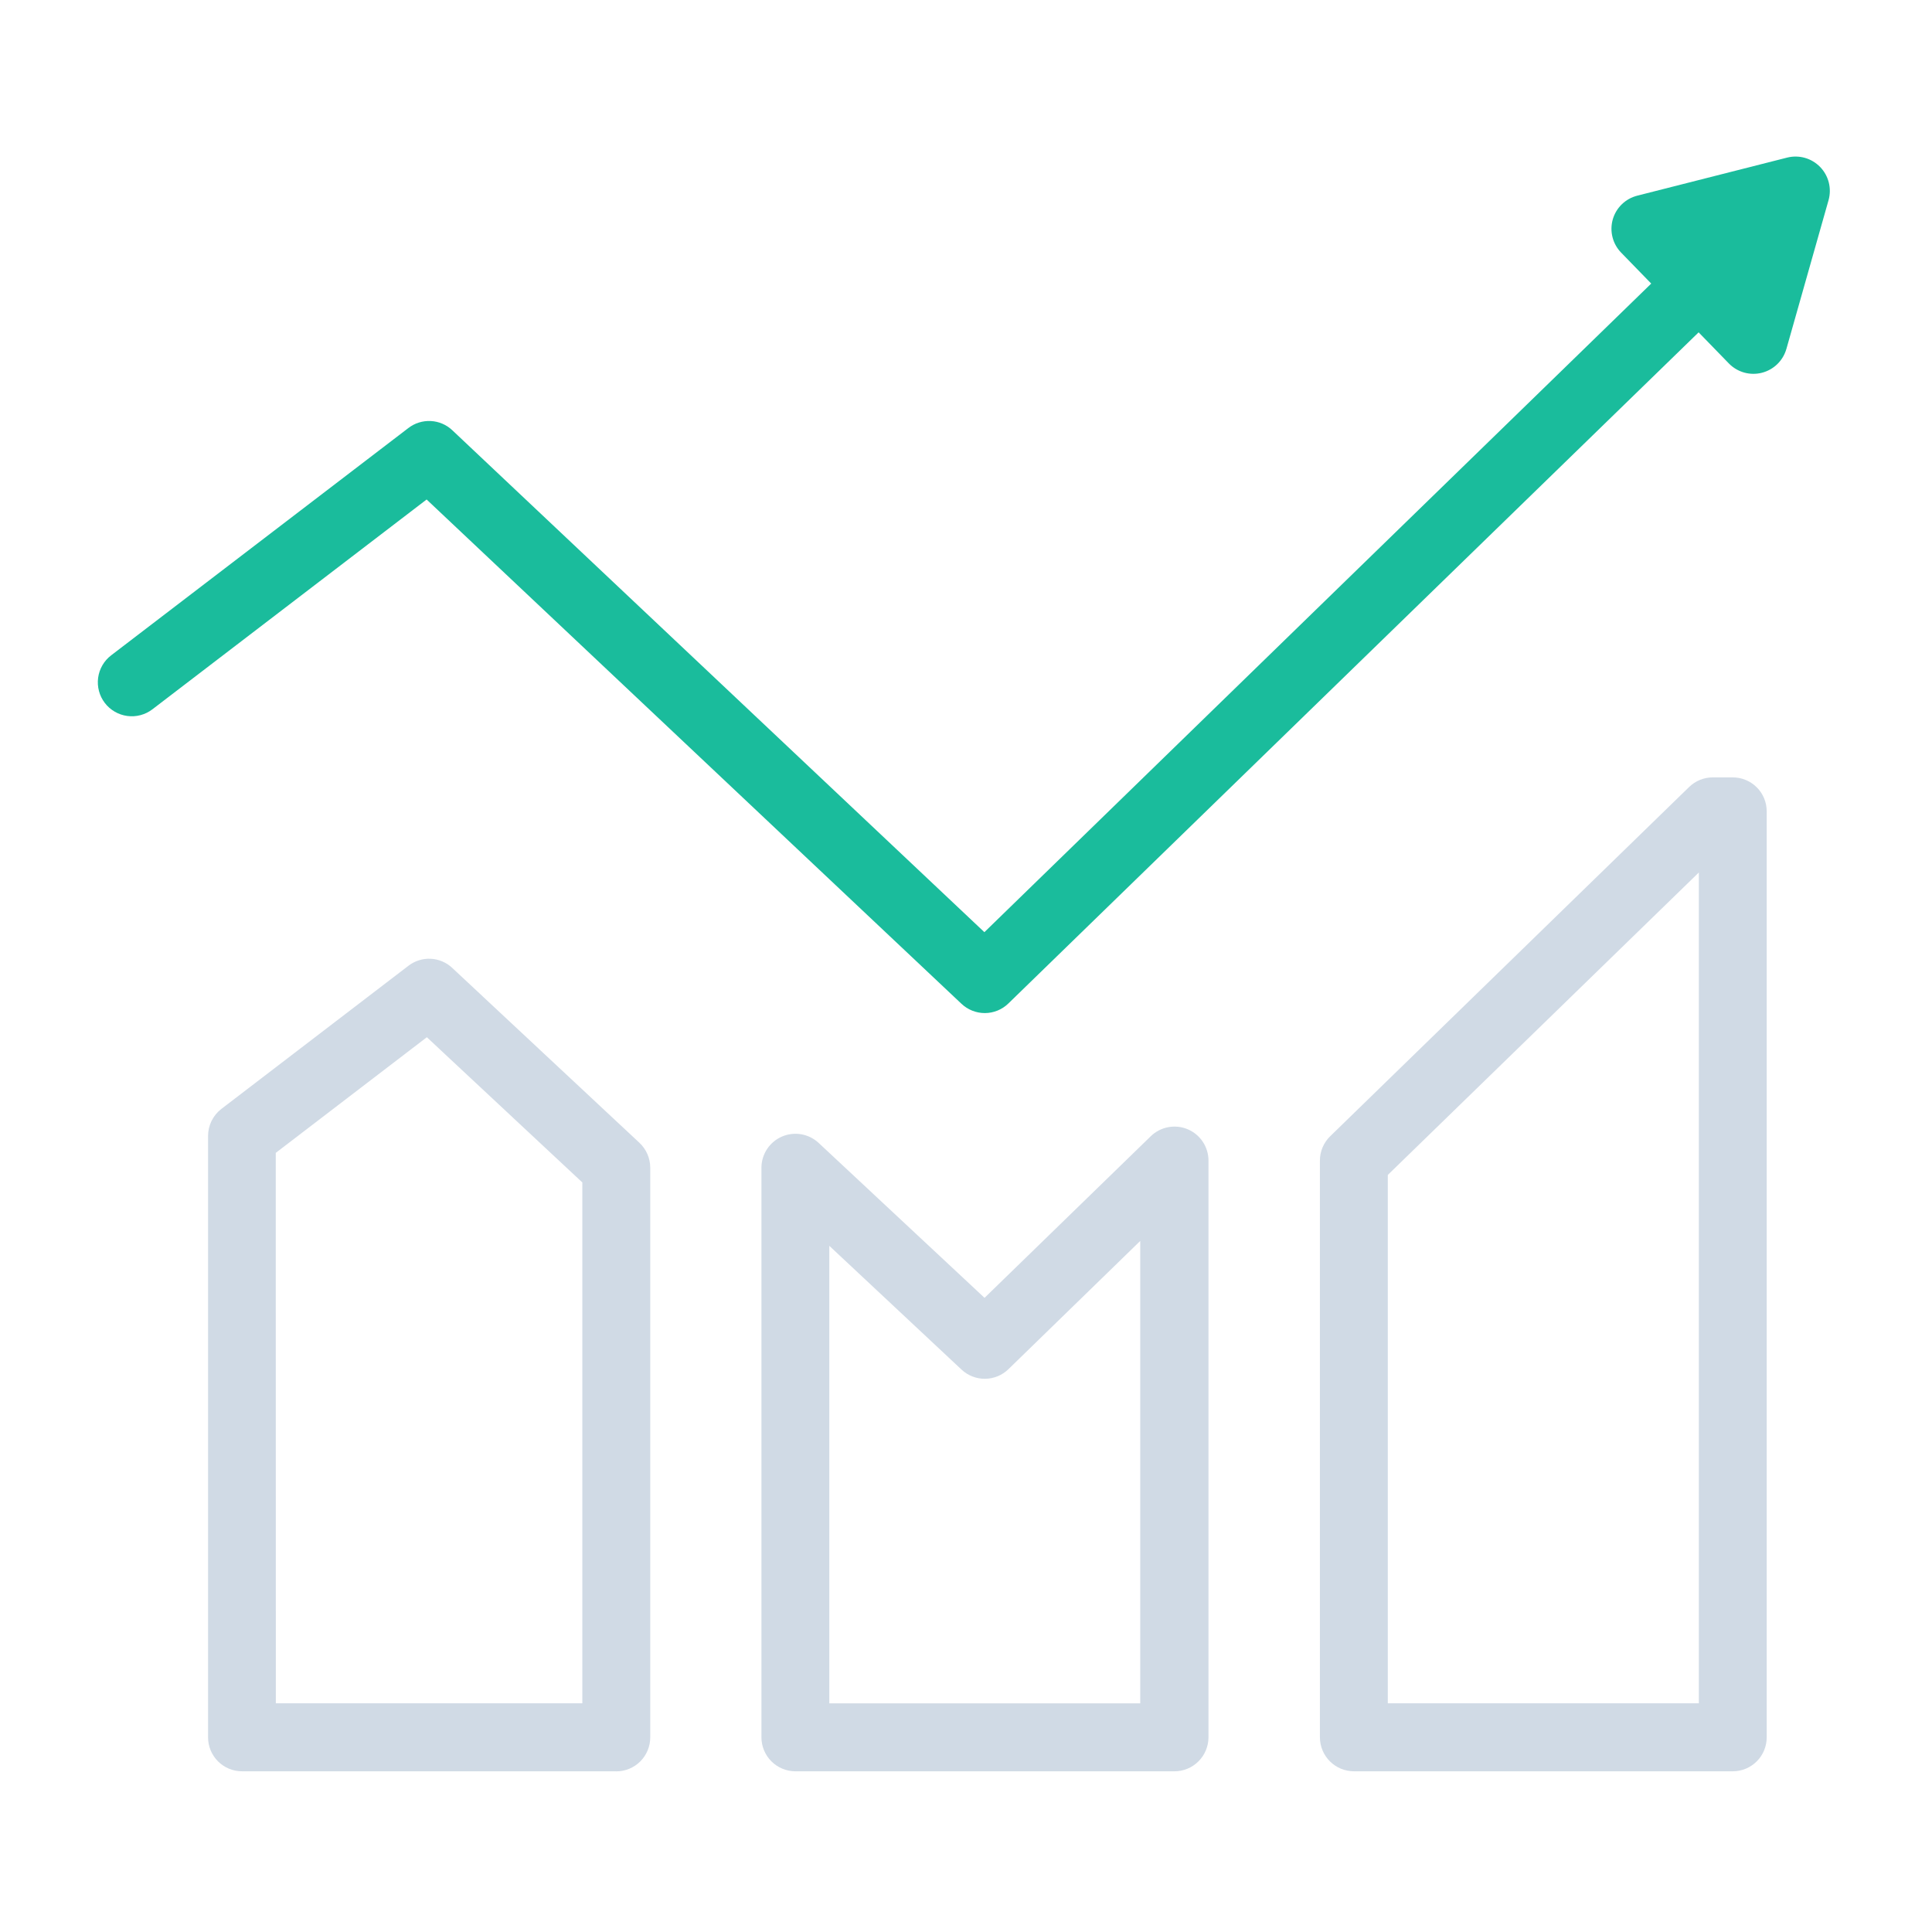 <svg width="104" height="104" viewBox="0 0 104 104" fill="none" xmlns="http://www.w3.org/2000/svg">
<path d="M93.279 95.349H72.881C72.396 95.348 71.931 95.155 71.588 94.812C71.245 94.469 71.052 94.005 71.051 93.52V62.477C71.05 62.232 71.099 61.99 71.194 61.764C71.289 61.539 71.428 61.335 71.603 61.165L90.926 42.364C91.266 42.033 91.723 41.847 92.198 41.847H93.277C93.517 41.847 93.754 41.895 93.976 41.987C94.197 42.079 94.399 42.213 94.568 42.383C94.738 42.553 94.872 42.754 94.964 42.976C95.055 43.198 95.102 43.435 95.102 43.675V93.514C95.103 93.754 95.057 93.992 94.966 94.214C94.875 94.436 94.742 94.638 94.573 94.808C94.404 94.979 94.203 95.114 93.982 95.207C93.761 95.3 93.523 95.348 93.284 95.349H93.279ZM74.706 91.689H91.449V46.966L74.706 63.247V91.689Z" fill="#D0DAE5"/>
<path d="M33.172 95.349H13.024C12.784 95.348 12.547 95.301 12.325 95.209C12.104 95.117 11.903 94.982 11.733 94.812C11.564 94.642 11.43 94.44 11.338 94.219C11.247 93.997 11.2 93.759 11.2 93.519V61.152C11.2 60.871 11.264 60.594 11.387 60.341C11.511 60.089 11.691 59.868 11.913 59.696L21.987 51.987C22.329 51.723 22.755 51.59 23.187 51.611C23.619 51.632 24.029 51.807 24.344 52.103L34.426 61.522C34.607 61.693 34.752 61.9 34.851 62.129C34.951 62.358 35.002 62.605 35.003 62.855V93.522C35.003 94.008 34.81 94.473 34.467 94.817C34.123 95.16 33.658 95.353 33.172 95.353V95.349ZM14.848 91.689H31.347V63.652L22.977 55.834L14.844 62.059L14.848 91.689Z" fill="#D0DAE5"/>
<path d="M63.21 95.35H42.818C42.333 95.349 41.868 95.156 41.525 94.814C41.182 94.471 40.989 94.006 40.988 93.521V62.854C40.99 62.498 41.095 62.151 41.291 61.854C41.487 61.557 41.765 61.324 42.091 61.183C42.417 61.041 42.778 60.998 43.128 61.058C43.478 61.118 43.804 61.279 44.064 61.52L52.998 69.863L61.95 61.16C62.208 60.91 62.534 60.742 62.887 60.676C63.24 60.61 63.605 60.649 63.936 60.789C64.267 60.929 64.549 61.163 64.748 61.463C64.946 61.762 65.052 62.113 65.053 62.472V93.521C65.051 94.007 64.857 94.473 64.512 94.816C64.168 95.159 63.701 95.351 63.215 95.35H63.21ZM44.642 91.691H61.379V66.8L54.283 73.705C53.947 74.031 53.498 74.216 53.029 74.221C52.56 74.225 52.107 74.05 51.764 73.73L44.642 67.063V91.691Z" fill="#D0DAE5"/>
<path d="M53.011 54.534C52.543 54.533 52.093 54.354 51.754 54.032L22.965 26.888L8.204 38.182C8.013 38.328 7.796 38.434 7.564 38.496C7.332 38.558 7.09 38.573 6.852 38.541C6.614 38.509 6.384 38.431 6.177 38.31C5.969 38.19 5.787 38.03 5.641 37.839C5.347 37.454 5.218 36.967 5.282 36.487C5.346 36.006 5.599 35.571 5.984 35.276L21.984 23.04C22.328 22.775 22.756 22.642 23.19 22.664C23.624 22.686 24.036 22.863 24.351 23.163L52.99 50.179L90.43 13.763C90.779 13.428 91.245 13.245 91.728 13.253C92.211 13.261 92.671 13.46 93.008 13.806C93.346 14.151 93.533 14.617 93.528 15.1C93.524 15.582 93.329 16.044 92.986 16.384L54.283 54.015C53.943 54.348 53.487 54.534 53.011 54.534Z" fill="#1ABC9C"/>
<path d="M96.165 18.773L98.432 10.773C98.519 10.462 98.523 10.132 98.443 9.819C98.363 9.505 98.202 9.218 97.976 8.986C97.75 8.754 97.467 8.585 97.156 8.497C96.844 8.409 96.515 8.405 96.201 8.484L88.134 10.533C87.821 10.612 87.534 10.773 87.302 10.998C87.07 11.223 86.902 11.505 86.814 11.816C86.727 12.127 86.722 12.456 86.802 12.769C86.881 13.082 87.042 13.369 87.267 13.6L93.067 19.567C93.294 19.799 93.577 19.967 93.889 20.055C94.201 20.142 94.531 20.146 94.844 20.066C95.158 19.985 95.445 19.824 95.677 19.597C95.909 19.37 96.076 19.087 96.164 18.775L96.165 18.773Z" fill="#1ABC9C"/>
</svg>
